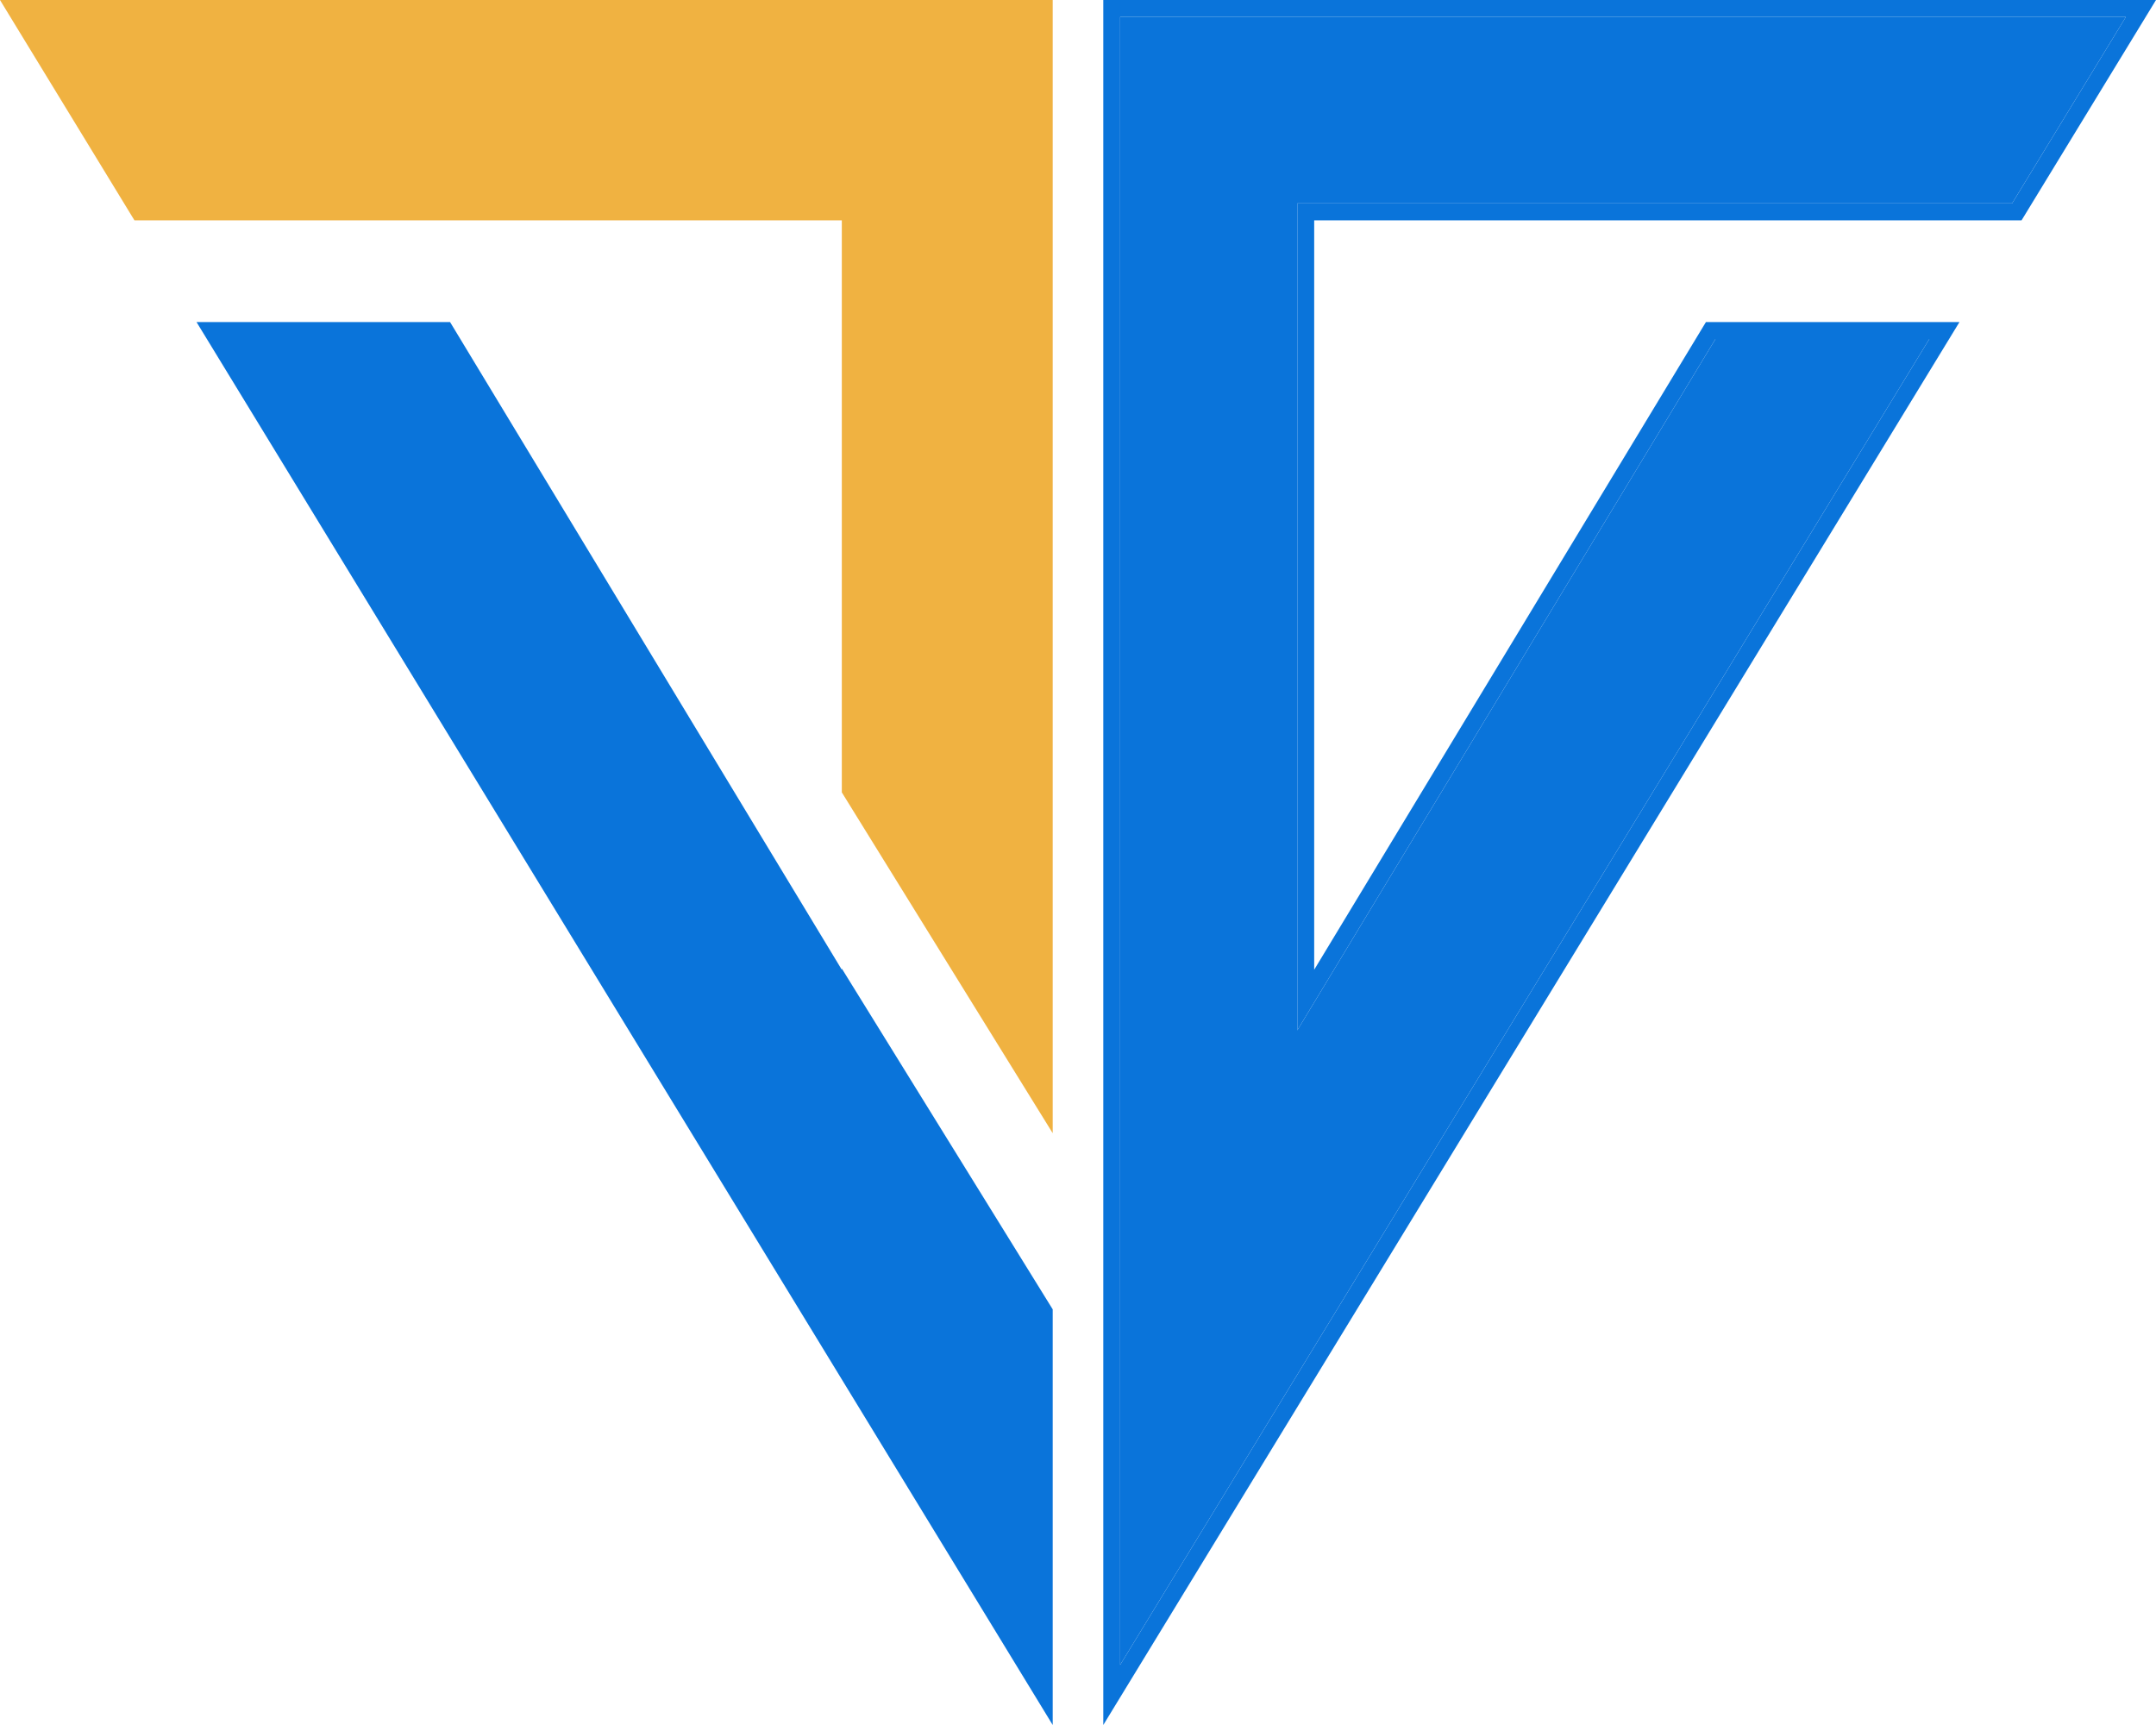 <svg width="100" height="80" viewBox="0 0 100 80" fill="none" xmlns="http://www.w3.org/2000/svg">
<path d="M100 0L99.635 0.599L93.878 10.032L93.763 10.219H60.955V44.973L79.011 15.124L79.126 14.935H90.885L51.173 80V0H100ZM51.955 77.213L89.487 15.721H79.567L60.172 47.782V9.433H93.325L98.602 0.786H51.955V77.213Z" fill="#0A74DA"/>
<path d="M51.955 77.213L89.487 15.721H79.567L60.172 47.782V9.433H93.325L98.602 0.786H51.955V77.213Z" fill="#0A74DA"/>
<path d="M20.989 15.124L39.045 44.973V44.918L48.827 60.724V80L9.115 14.935H20.874L20.989 15.124Z" fill="#0A74DA"/>
<path d="M39.045 36.748V10.219H6.237L6.122 10.032L0.365 0.599L0 0H48.827V52.554L39.045 36.748Z" fill="#F0B241"/>
</svg>
